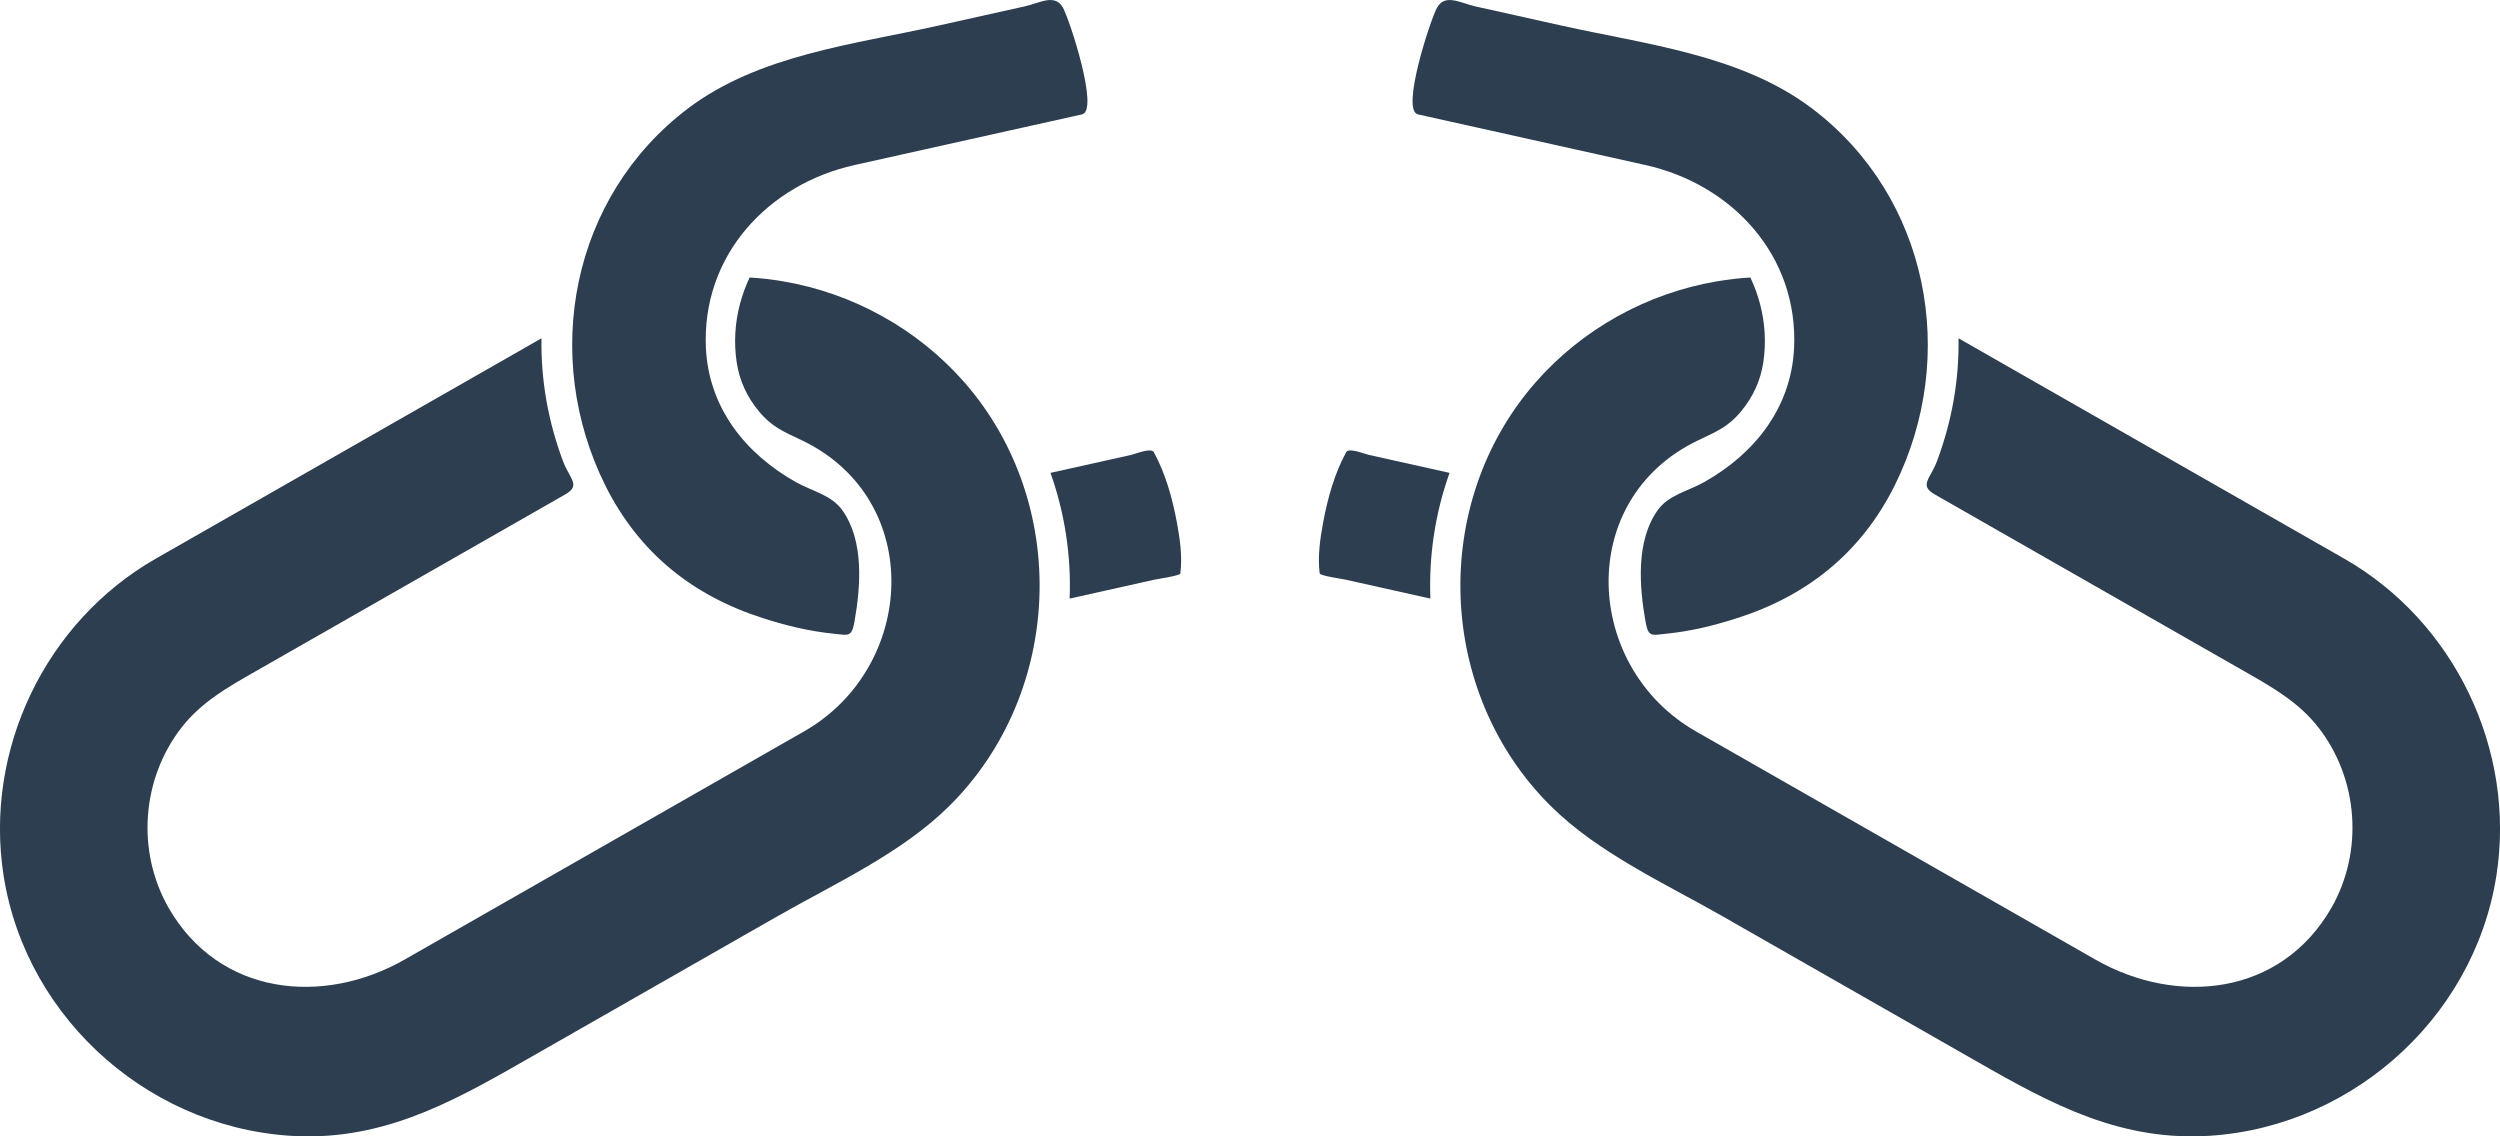 <?xml version="1.0" encoding="utf-8"?>
<!-- Generator: Adobe Illustrator 16.0.0, SVG Export Plug-In . SVG Version: 6.00 Build 0)  -->
<!DOCTYPE svg PUBLIC "-//W3C//DTD SVG 1.1//EN" "http://www.w3.org/Graphics/SVG/1.1/DTD/svg11.dtd">
<svg version="1.1" id="Isolation_Mode" xmlns="http://www.w3.org/2000/svg" xmlns:xlink="http://www.w3.org/1999/xlink" x="0px"
	 y="0px" width="84.828px" height="38.558px" viewBox="0 0 84.828 38.558" enable-background="new 0 0 84.828 38.558"
	 xml:space="preserve">
<path fill="#2C3E50" d="M49.185,16.045c-0.912-0.203-1.824-0.406-2.735-0.609c-0.155-0.034-0.685-0.257-0.773-0.092
	c-0.398,0.732-0.63,1.569-0.781,2.384c-0.104,0.557-0.19,1.159-0.118,1.728c0.011,0.081,0.779,0.19,0.863,0.209
	c0.965,0.216,1.929,0.431,2.894,0.646C48.478,18.862,48.698,17.41,49.185,16.045z"/>
<path fill="#2C3E50" d="M79.541,18.955c-4.362-2.492-8.724-4.983-13.086-7.476c0.023,1.433-0.229,2.832-0.732,4.173
	c-0.225,0.598-0.617,0.814-0.075,1.124c0.96,0.548,1.92,1.097,2.879,1.645c2.556,1.46,5.111,2.919,7.666,4.379
	c0.917,0.523,1.804,1.026,2.472,1.882c1.359,1.741,1.54,4.199,0.444,6.119c-1.713,2.986-5.242,3.339-8.011,1.758
	c-4.519-2.582-9.037-5.163-13.556-7.744c-3.796-2.169-4.116-7.853,0.062-9.867c0.613-0.296,1.018-0.442,1.47-0.987
	c0.408-0.491,0.663-1.041,0.758-1.673c0.098-0.654,0.058-1.325-0.109-1.964c-0.082-0.312-0.193-0.616-0.331-0.908
	c-0.38,0.022-0.758,0.066-1.133,0.13c-2.368,0.401-4.568,1.617-6.152,3.425c-3.599,4.108-3.362,10.528,0.503,14.37
	c1.617,1.607,3.89,2.636,5.852,3.757c2.721,1.554,5.44,3.107,8.161,4.661c2.518,1.438,4.88,2.854,7.923,2.798
	c5.009-0.11,9.377-3.878,10.159-8.838C85.375,25.455,83.289,21.096,79.541,18.955z"/>
<path fill="#2C3E50" d="M60.875,11.82c-0.101,2.014-1.329,3.568-3.05,4.538c-0.551,0.311-1.211,0.431-1.587,0.966
	c-0.732,1.044-0.616,2.579-0.4,3.787c0.093,0.518,0.213,0.441,0.681,0.394c0.854-0.087,1.586-0.266,2.402-0.524
	c2.412-0.767,4.231-2.233,5.367-4.506c2.182-4.387,1.162-9.8-2.809-12.799c-2.405-1.815-5.614-2.166-8.48-2.805
	c-0.981-0.219-1.964-0.438-2.945-0.656c-0.504-0.112-1.023-0.447-1.297,0.052c-0.222,0.405-1.234,3.482-0.645,3.614
	c0.675,0.149,1.35,0.3,2.024,0.45c1.898,0.423,3.796,0.846,5.693,1.268C58.779,6.256,61.026,8.676,60.875,11.82
	C60.873,11.859,60.93,10.682,60.875,11.82z"/>
<path fill="#2C3E50" d="M35.644,16.045c0.912-0.203,1.824-0.406,2.735-0.609c0.155-0.034,0.685-0.257,0.773-0.092
	c0.398,0.732,0.63,1.569,0.781,2.384c0.104,0.557,0.19,1.159,0.118,1.728c-0.011,0.081-0.779,0.19-0.863,0.209
	c-0.965,0.216-1.929,0.431-2.894,0.646C36.351,18.862,36.13,17.41,35.644,16.045z"/>
<path fill="#2C3E50" d="M5.287,18.955c4.362-2.492,8.724-4.983,13.086-7.476c-0.023,1.433,0.229,2.832,0.732,4.173
	c0.225,0.598,0.617,0.814,0.075,1.124c-0.96,0.548-1.92,1.097-2.879,1.645c-2.556,1.46-5.111,2.919-7.666,4.379
	c-0.917,0.523-1.804,1.026-2.472,1.882c-1.359,1.741-1.54,4.199-0.444,6.119c1.713,2.986,5.242,3.339,8.011,1.758
	c4.519-2.582,9.037-5.163,13.556-7.744c3.796-2.169,4.116-7.853-0.062-9.867c-0.613-0.296-1.018-0.442-1.47-0.987
	c-0.408-0.491-0.663-1.041-0.758-1.673c-0.098-0.654-0.058-1.325,0.109-1.964c0.082-0.312,0.193-0.616,0.331-0.908
	c0.38,0.022,0.758,0.066,1.133,0.13c2.368,0.401,4.568,1.617,6.152,3.425c3.599,4.108,3.362,10.528-0.503,14.37
	c-1.617,1.607-3.89,2.636-5.852,3.757c-2.721,1.554-5.44,3.107-8.161,4.661c-2.518,1.438-4.88,2.854-7.923,2.798
	c-5.009-0.11-9.377-3.878-10.159-8.838C-0.547,25.455,1.539,21.096,5.287,18.955z"/>
<path fill="#2C3E50" d="M23.953,11.82c0.101,2.014,1.329,3.568,3.05,4.538c0.551,0.311,1.211,0.431,1.587,0.966
	c0.732,1.044,0.616,2.579,0.4,3.787c-0.093,0.518-0.213,0.441-0.681,0.394c-0.854-0.087-1.586-0.266-2.402-0.524
	c-2.412-0.767-4.231-2.233-5.367-4.506c-2.182-4.387-1.162-9.8,2.809-12.799c2.405-1.815,5.614-2.166,8.48-2.805
	c0.981-0.219,1.964-0.438,2.945-0.656c0.504-0.112,1.023-0.447,1.297,0.052c0.222,0.405,1.234,3.482,0.645,3.614
	c-0.675,0.149-1.35,0.3-2.024,0.45c-1.898,0.423-3.796,0.846-5.693,1.268C26.049,6.256,23.802,8.676,23.953,11.82
	C23.955,11.859,23.898,10.682,23.953,11.82z"/>
</svg>
